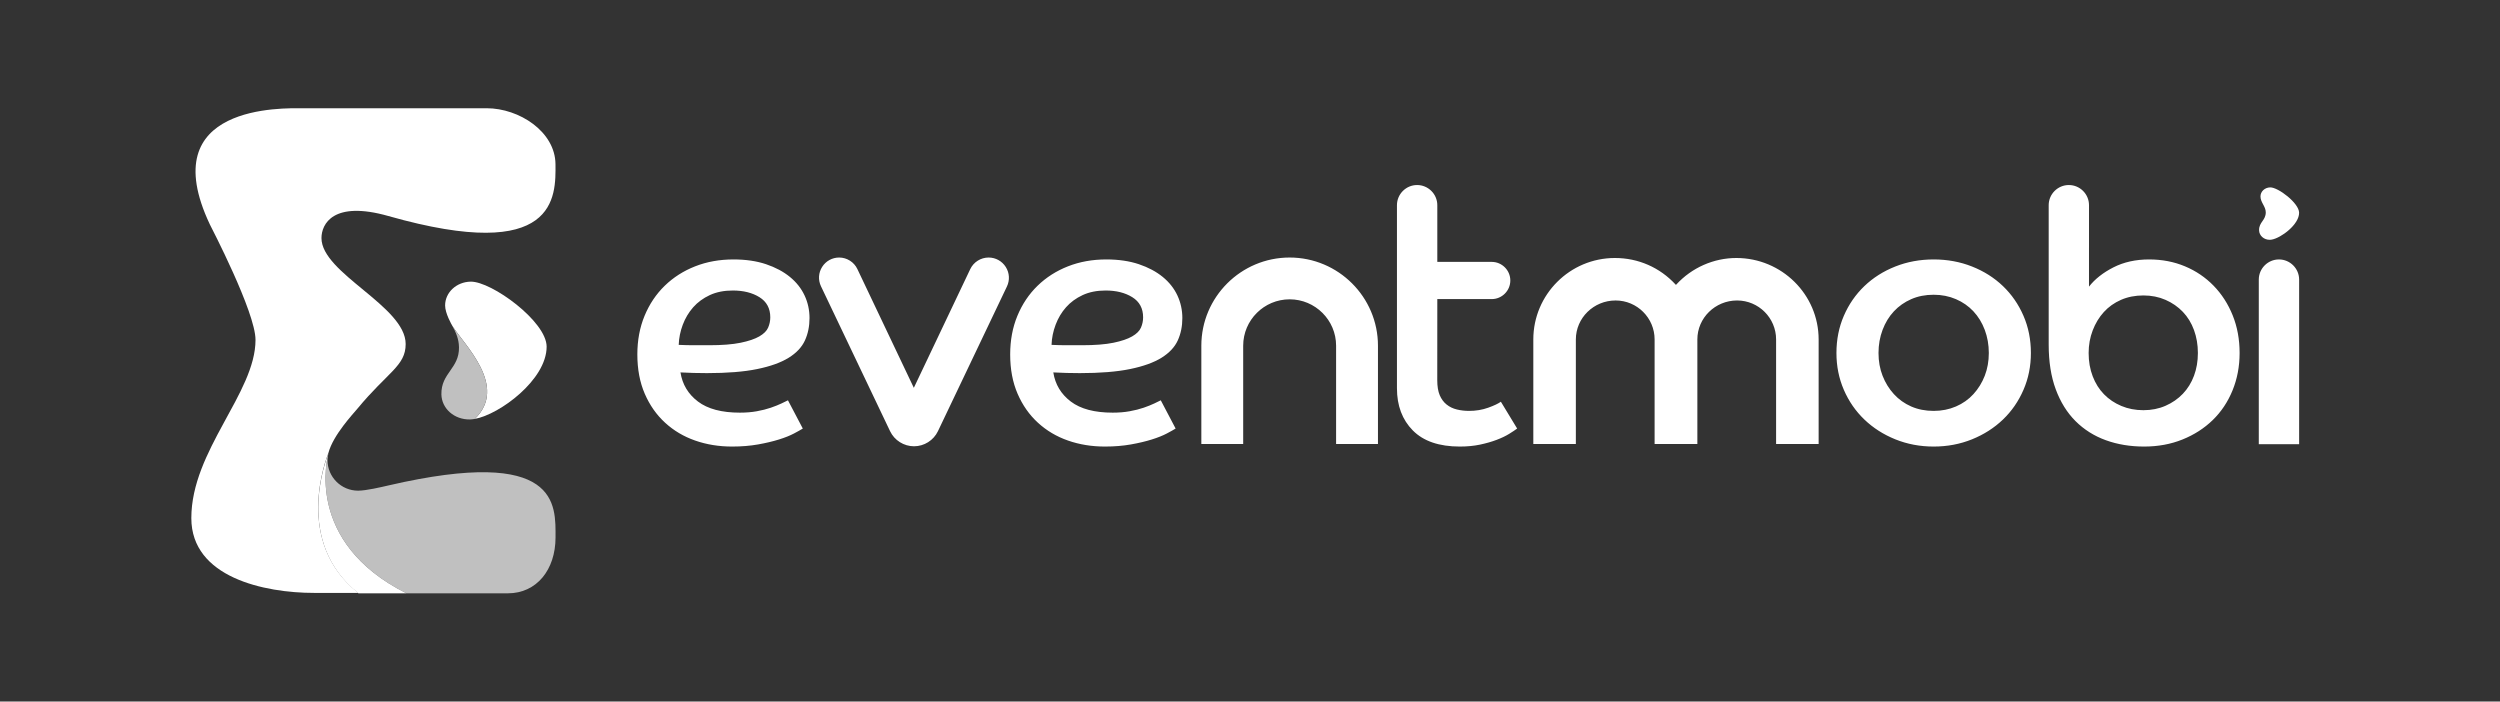 <svg width="196" height="55" viewBox="0 0 196 55" fill="none" xmlns="http://www.w3.org/2000/svg">
<rect x="0" y="0" width="196" height="55" fill="#333333" stroke="none"/>
<path fill-rule="evenodd" clip-rule="evenodd" d="M25.676 36.072C25.676 37.396 26.75 38.469 28.076 38.469C28.706 38.469 29.912 38.184 30.452 38.059C43.904 34.947 43.554 39.59 43.554 42.132C43.554 44.675 42.066 46.516 39.819 46.516H31.863C23.824 42.489 25.688 35.782 25.75 35.542C25.699 35.744 25.676 35.912 25.676 36.072Z" fill="#C0C0C0"/>
<path fill-rule="evenodd" clip-rule="evenodd" d="M28.099 46.516H31.863C23.824 42.489 25.688 35.782 25.75 35.542C25.571 36.003 23.023 42.504 28.099 46.516Z" fill="white"/>
<path fill-rule="evenodd" clip-rule="evenodd" d="M28.094 46.484H24.627C20.723 46.484 15 45.269 15 40.621C15 35.316 20.032 30.808 20.032 26.648C20.032 24.473 16.529 17.758 16.449 17.588C11.978 8.124 22.249 8.486 23.725 8.486H38.15C40.709 8.486 43.526 10.323 43.55 12.866C43.573 15.406 43.727 20.709 30.447 16.936C26.115 15.706 25.203 17.569 25.203 18.664C25.203 21.43 31.804 24.009 31.804 26.973C31.804 28.688 30.409 29.152 28.023 32.038C27.712 32.416 26.123 34.097 25.75 35.5C25.566 35.98 23.018 42.476 28.094 46.484Z" fill="white"/>
<path fill-rule="evenodd" clip-rule="evenodd" d="M36.901 22.081C35.776 22.101 34.897 22.936 34.897 23.948C34.897 24.564 35.411 25.46 35.474 25.562C36.362 27.005 39.871 30.294 37.22 32.844C39.168 32.495 42.856 29.774 42.856 27.18C42.856 25.199 38.532 22.053 36.901 22.081Z" fill="white"/>
<path fill-rule="evenodd" clip-rule="evenodd" d="M35.985 27.227C36.014 28.892 34.576 29.239 34.605 30.915C34.625 32.025 35.608 32.907 36.842 32.885C36.958 32.883 37.085 32.868 37.22 32.844C39.871 30.294 36.362 27.005 35.474 25.562C35.728 26.04 35.974 26.553 35.985 27.227Z" fill="#C0C0C0"/>
<path fill-rule="evenodd" clip-rule="evenodd" d="M53.211 27.038C53.636 27.057 54.042 27.066 54.431 27.066H55.595C56.61 27.066 57.433 27.001 58.062 26.872C58.689 26.743 59.179 26.577 59.531 26.374C59.881 26.171 60.113 25.941 60.223 25.682C60.334 25.424 60.39 25.156 60.39 24.88C60.39 24.178 60.108 23.652 59.544 23.301C58.981 22.951 58.283 22.776 57.452 22.776C56.768 22.776 56.167 22.896 55.65 23.135C55.132 23.376 54.698 23.694 54.347 24.09C53.996 24.488 53.724 24.944 53.529 25.46C53.335 25.978 53.229 26.503 53.211 27.038ZM62.94 33.598C62.791 33.691 62.561 33.82 62.247 33.986C61.932 34.152 61.54 34.309 61.069 34.456C60.597 34.604 60.052 34.733 59.433 34.844C58.814 34.954 58.135 35.01 57.396 35.01C56.361 35.01 55.395 34.853 54.5 34.539C53.603 34.226 52.818 33.76 52.144 33.141C51.469 32.524 50.938 31.767 50.55 30.872C50.162 29.977 49.968 28.948 49.968 27.786C49.968 26.678 50.157 25.668 50.536 24.755C50.915 23.841 51.441 23.057 52.116 22.402C52.791 21.747 53.585 21.239 54.5 20.88C55.414 20.52 56.417 20.34 57.507 20.34C58.468 20.34 59.318 20.465 60.057 20.713C60.796 20.963 61.42 21.295 61.928 21.71C62.436 22.125 62.819 22.61 63.078 23.163C63.337 23.717 63.466 24.308 63.466 24.935C63.466 25.581 63.346 26.167 63.106 26.692C62.865 27.218 62.441 27.671 61.831 28.049C61.221 28.427 60.399 28.722 59.364 28.934C58.329 29.147 57.017 29.253 55.428 29.253C55.059 29.253 54.712 29.248 54.389 29.239C54.065 29.23 53.719 29.216 53.349 29.197C53.497 30.138 53.954 30.899 54.721 31.481C55.488 32.062 56.583 32.352 58.006 32.352C58.486 32.352 58.93 32.316 59.336 32.242C59.742 32.169 60.108 32.076 60.431 31.965C60.754 31.854 61.031 31.744 61.263 31.633C61.493 31.523 61.664 31.439 61.776 31.384L62.94 33.598ZM82.441 27.038C82.865 27.057 83.272 27.066 83.66 27.066H84.824C85.84 27.066 86.663 27.001 87.291 26.872C87.919 26.743 88.409 26.577 88.76 26.374C89.111 26.171 89.342 25.941 89.453 25.682C89.564 25.424 89.62 25.156 89.62 24.88C89.62 24.178 89.338 23.652 88.774 23.301C88.21 22.951 87.513 22.776 86.681 22.776C85.998 22.776 85.397 22.896 84.88 23.135C84.362 23.376 83.928 23.694 83.577 24.09C83.226 24.488 82.953 24.944 82.76 25.46C82.565 25.978 82.459 26.503 82.441 27.038ZM92.169 33.598C92.022 33.691 91.79 33.82 91.477 33.986C91.162 34.152 90.769 34.309 90.299 34.456C89.827 34.604 89.282 34.733 88.663 34.844C88.044 34.954 87.365 35.01 86.626 35.01C85.591 35.01 84.625 34.853 83.73 34.539C82.833 34.226 82.048 33.76 81.373 33.141C80.698 32.524 80.168 31.767 79.78 30.872C79.391 29.977 79.198 28.948 79.198 27.786C79.198 26.678 79.387 25.668 79.766 24.755C80.145 23.841 80.671 23.057 81.346 22.402C82.02 21.747 82.815 21.239 83.73 20.88C84.644 20.52 85.646 20.34 86.737 20.34C87.697 20.34 88.547 20.465 89.286 20.713C90.026 20.963 90.649 21.295 91.158 21.71C91.666 22.125 92.049 22.61 92.308 23.163C92.566 23.717 92.696 24.308 92.696 24.935C92.696 25.581 92.576 26.167 92.336 26.692C92.095 27.218 91.67 27.671 91.061 28.049C90.451 28.427 89.628 28.722 88.594 28.934C87.559 29.147 86.247 29.253 84.658 29.253C84.288 29.253 83.942 29.248 83.619 29.239C83.295 29.23 82.949 29.216 82.579 29.197C82.727 30.138 83.184 30.899 83.951 31.481C84.718 32.062 85.813 32.352 87.236 32.352C87.716 32.352 88.159 32.316 88.566 32.242C88.973 32.169 89.338 32.076 89.661 31.965C89.984 31.854 90.261 31.744 90.493 31.633C90.723 31.523 90.894 31.439 91.005 31.384L92.169 33.598ZM151.6 32.214C152.227 32.214 152.809 32.099 153.346 31.868C153.882 31.637 154.338 31.315 154.717 30.899C155.096 30.484 155.392 30.005 155.605 29.46C155.816 28.916 155.923 28.321 155.923 27.675C155.923 27.029 155.816 26.425 155.605 25.862C155.392 25.299 155.096 24.814 154.717 24.409C154.338 24.003 153.882 23.685 153.346 23.454C152.809 23.223 152.227 23.108 151.6 23.108C150.952 23.108 150.366 23.223 149.839 23.454C149.313 23.685 148.86 24.003 148.481 24.409C148.102 24.814 147.806 25.299 147.594 25.862C147.382 26.425 147.275 27.029 147.275 27.675C147.275 28.321 147.382 28.916 147.594 29.46C147.806 30.005 148.102 30.484 148.481 30.899C148.86 31.315 149.313 31.637 149.839 31.868C150.366 32.099 150.952 32.214 151.6 32.214ZM151.6 20.34C152.671 20.34 153.673 20.524 154.606 20.894C155.539 21.263 156.348 21.775 157.032 22.43C157.715 23.085 158.251 23.86 158.639 24.755C159.028 25.65 159.222 26.623 159.222 27.675C159.222 28.709 159.028 29.672 158.639 30.567C158.251 31.463 157.715 32.237 157.032 32.892C156.348 33.548 155.539 34.065 154.606 34.443C153.673 34.82 152.671 35.01 151.6 35.01C150.528 35.01 149.525 34.82 148.592 34.443C147.659 34.065 146.851 33.548 146.167 32.892C145.483 32.237 144.947 31.463 144.559 30.567C144.171 29.672 143.977 28.709 143.977 27.675C143.977 26.623 144.171 25.65 144.559 24.755C144.947 23.86 145.483 23.085 146.167 22.43C146.851 21.775 147.659 21.263 148.592 20.894C149.525 20.524 150.528 20.34 151.6 20.34ZM139.246 34.812V26.612C139.246 24.928 137.874 23.557 136.188 23.557C134.47 23.557 133.073 24.928 133.073 26.612V34.812H129.721V26.612C129.721 24.928 128.35 23.557 126.663 23.557C124.945 23.557 123.547 24.928 123.547 26.612V34.812H120.212V26.612C120.212 23.091 123.081 20.227 126.607 20.227C128.438 20.227 130.129 20.966 131.367 22.308L131.394 22.338L131.421 22.308C132.636 20.985 134.352 20.227 136.131 20.227C139.689 20.227 142.581 23.091 142.581 26.612V34.812H139.246ZM104.75 34.812V27.104C104.75 25.098 103.116 23.467 101.108 23.467C99.1 23.467 97.466 25.098 97.466 27.104V34.812H94.185V27.104C94.185 23.291 97.291 20.19 101.108 20.19C104.925 20.19 108.032 23.291 108.032 27.104V34.812H104.75ZM71.659 34.988C70.862 34.988 70.125 34.524 69.782 33.805L64.365 22.444C64.131 21.952 64.165 21.385 64.456 20.925C64.747 20.465 65.246 20.19 65.79 20.19C66.396 20.19 66.956 20.543 67.216 21.09L71.644 30.405L76.068 21.098C76.33 20.546 76.894 20.19 77.506 20.19C78.056 20.19 78.558 20.467 78.852 20.931C79.145 21.395 79.18 21.968 78.942 22.463L73.534 33.806C73.192 34.524 72.455 34.988 71.659 34.988ZM177.089 34.823V21.919C177.089 21.051 177.8 20.34 178.67 20.34C179.54 20.34 180.252 21.051 180.252 21.919V34.823H177.089ZM117.669 31.495C117.466 31.642 117.134 31.799 116.672 31.965C116.21 32.131 115.711 32.214 115.175 32.214C114.843 32.214 114.523 32.178 114.219 32.103C113.914 32.03 113.646 31.901 113.415 31.716C113.184 31.532 113.004 31.287 112.874 30.983C112.745 30.678 112.681 30.286 112.681 29.806L112.685 23.449H116.949C117.752 23.449 118.409 22.793 118.409 21.991C118.409 21.188 117.752 20.532 116.949 20.532H112.685V16.086C112.685 15.217 111.972 14.506 111.102 14.506C110.232 14.506 109.521 15.217 109.521 16.086V30.443C109.521 31.808 109.937 32.911 110.768 33.75C111.6 34.59 112.828 35.01 114.454 35.01C115.027 35.01 115.554 34.959 116.034 34.858C116.514 34.756 116.949 34.632 117.337 34.484C117.725 34.337 118.053 34.179 118.321 34.013C118.589 33.847 118.796 33.709 118.945 33.598L117.669 31.495ZM172.009 29.46C171.806 30.005 171.515 30.475 171.136 30.872C170.757 31.269 170.304 31.582 169.778 31.813C169.251 32.044 168.673 32.159 168.045 32.159C167.416 32.159 166.84 32.048 166.313 31.826C165.786 31.605 165.333 31.301 164.955 30.913C164.576 30.526 164.28 30.056 164.068 29.502C163.855 28.948 163.749 28.339 163.749 27.675C163.749 27.048 163.855 26.457 164.068 25.903C164.28 25.35 164.571 24.87 164.941 24.464C165.31 24.058 165.759 23.74 166.285 23.509C166.812 23.279 167.398 23.163 168.045 23.163C168.673 23.163 169.251 23.279 169.778 23.509C170.304 23.74 170.757 24.054 171.136 24.45C171.515 24.847 171.806 25.322 172.009 25.875C172.212 26.43 172.314 27.029 172.314 27.675C172.314 28.321 172.212 28.916 172.009 29.46ZM175.044 24.727C174.684 23.832 174.185 23.057 173.548 22.402C172.909 21.747 172.161 21.239 171.302 20.88C170.443 20.52 169.505 20.34 168.489 20.34C167.436 20.34 166.502 20.548 165.689 20.963C164.876 21.378 164.239 21.881 163.777 22.471V19.421C163.777 19.419 163.778 19.416 163.778 19.413V16.084C163.778 15.216 163.067 14.506 162.198 14.506C161.329 14.506 160.617 15.216 160.617 16.084V27.01C160.617 28.358 160.801 29.529 161.172 30.526C161.54 31.523 162.058 32.352 162.723 33.017C163.389 33.681 164.179 34.18 165.094 34.512C166.008 34.844 167.011 35.01 168.1 35.01C169.191 35.01 170.194 34.825 171.108 34.456C172.023 34.087 172.813 33.58 173.477 32.934C174.143 32.288 174.66 31.514 175.03 30.609C175.399 29.705 175.585 28.727 175.585 27.675C175.585 26.605 175.404 25.622 175.044 24.727ZM177.985 14.691C177.557 14.698 177.222 15.016 177.222 15.4C177.222 15.877 177.636 16.179 177.636 16.648C177.636 17.282 177.1 17.414 177.111 18.051C177.118 18.473 177.493 18.809 177.962 18.801C178.006 18.8 178.055 18.795 178.105 18.785C178.847 18.652 180.266 17.592 180.25 16.671C180.237 15.917 178.605 14.68 177.985 14.691Z" fill="white"/>
</svg>
